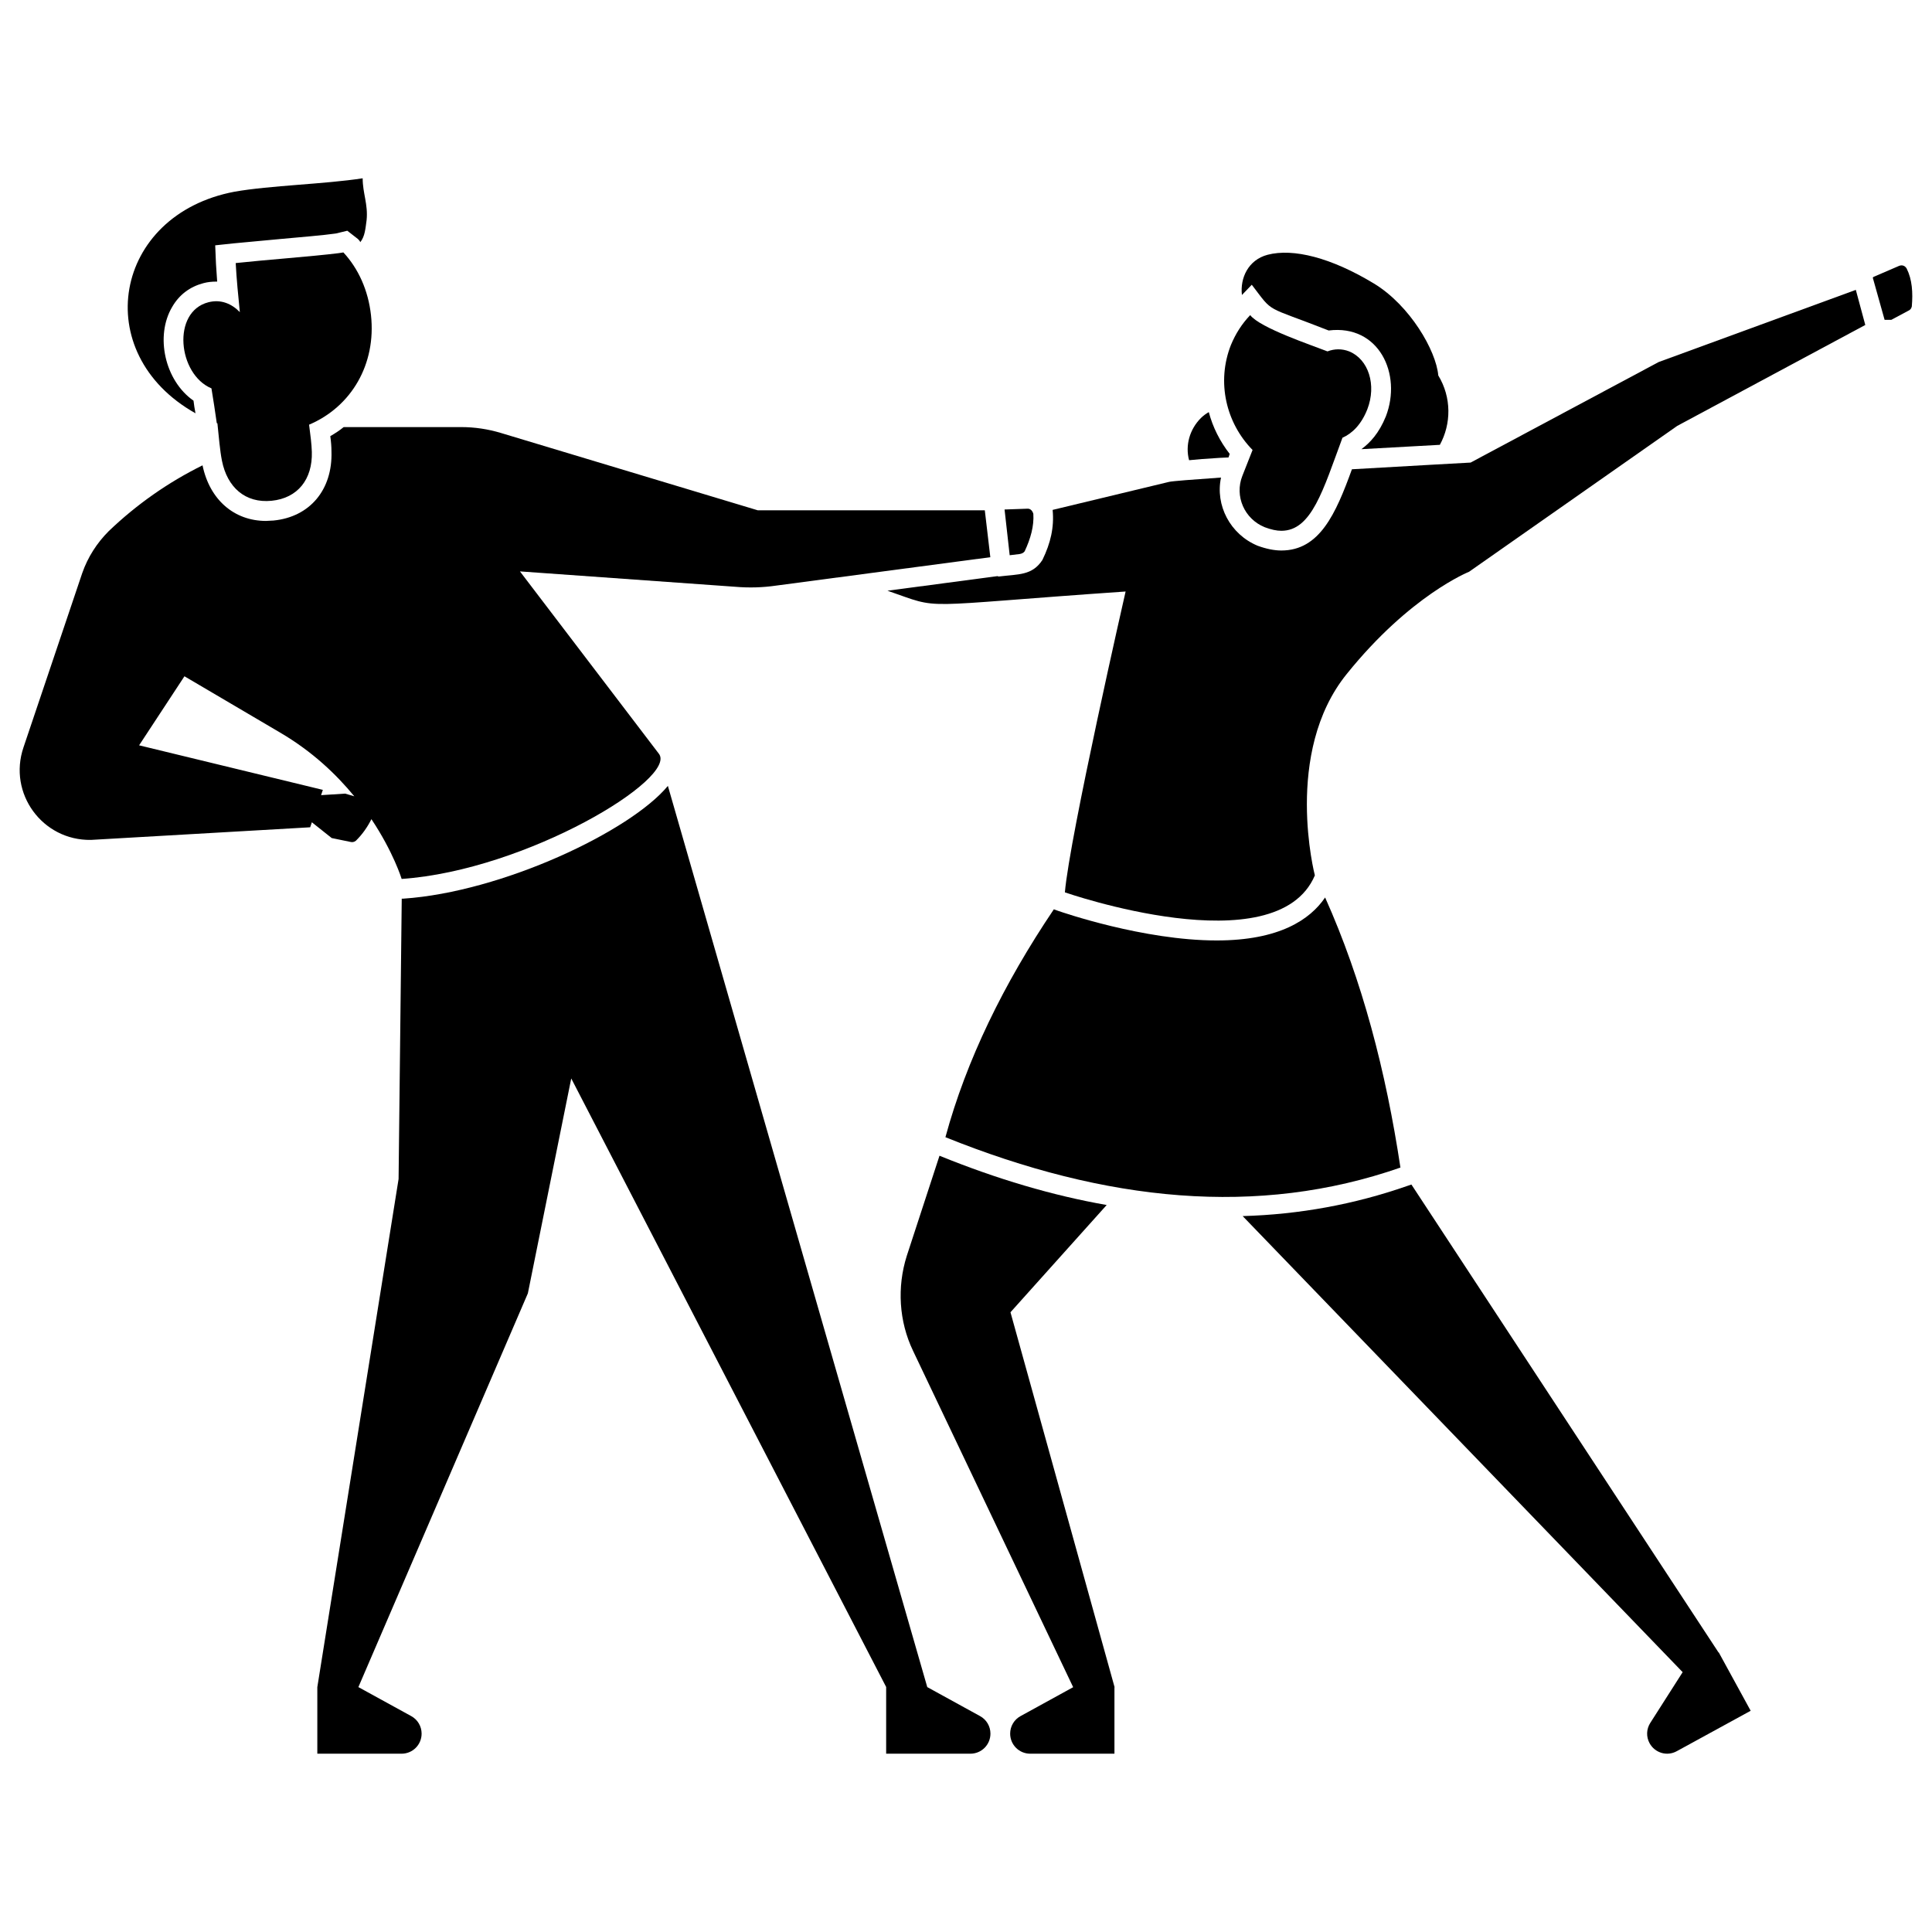<svg height='100px' width='100px'  fill="#000000" xmlns="http://www.w3.org/2000/svg" xmlns:xlink="http://www.w3.org/1999/xlink" version="1.1" x="0px" y="0px" viewBox="0 0 49 49" enable-background="new 0 0 49 49" xml:space="preserve"><g><path d="M8.413,21.255l0.471,0.097c0.051,0.014,0.099,0.005,0.141-0.028c0.171-0.168,0.297-0.353,0.395-0.548   c0.561,0.84,0.767,1.516,0.767,1.516c3.17-0.22,7.03-2.56,6.52-3.18l-3.52-4.62l5.46,0.39c0.35,0.03,0.7,0.02,1.04-0.03l5.43-0.72   l-0.14-1.19h-5.76l-6.51-1.96c-0.33-0.1-0.67-0.15-1.01-0.15h-2.97c-0.01,0-0.01,0-0.01,0c-0.11,0.09-0.22,0.16-0.34,0.23   c0.02,0.14,0.03,0.27,0.03,0.39c0.03,0.97-0.55,1.66-1.47,1.75c-0.07,0-0.13,0.01-0.19,0.01c-0.81,0-1.43-0.54-1.61-1.41   c-0.87,0.43-1.67,0.99-2.38,1.67c-0.3,0.3-0.53,0.66-0.67,1.06l-1.49,4.42c-0.4,1.17,0.48,2.37,1.71,2.35l5.56-0.32l0.043-0.127   L8.413,21.255z M4.678,17.152c0,0,0,0,2.43,1.43c0.817,0.48,1.42,1.057,1.878,1.614l-0.232-0.068l-0.611,0.039l0.045-0.134   l-4.66-1.13L4.678,17.152z"></path><path d="M30.938,11.612l0.22-0.01l0.03-0.09c-0.25-0.32-0.43-0.68-0.53-1.06c-0.07,0.04-0.14,0.09-0.2,0.15   c-0.29,0.29-0.4,0.7-0.3,1.07C30.348,11.652,30.598,11.632,30.938,11.612z"></path><path d="M33.698,8.382c1.272-0.159,1.867,1.102,1.45,2.18c-0.17,0.42-0.4,0.67-0.62,0.83l1.99-0.11c0.29-0.53,0.3-1.2-0.04-1.76   c-0.055-0.629-0.718-1.776-1.63-2.33c-1.09-0.66-2.05-0.9-2.7-0.73c-0.49,0.13-0.7,0.59-0.65,1.02l0.25-0.26   C32.319,7.968,32.038,7.73,33.698,8.382z"></path><path d="M48.358,6.812c-0.04-0.07-0.11-0.1-0.19-0.07l-0.65,0.28l-0.02,0.02l0.3,1.07h0.17l0.43-0.23   c0.05-0.02,0.08-0.06,0.09-0.11C48.518,7.422,48.498,7.092,48.358,6.812z"></path><path d="M25.628,33.282l2.44-2.72c-1.37-0.24-2.79-0.66-4.24-1.25l-0.83,2.54c-0.25,0.79-0.2,1.66,0.16,2.41l4.06,8.529   l-1.334,0.733c-0.163,0.088-0.264,0.259-0.264,0.445c0,0.282,0.227,0.509,0.509,0.509h2.136v-1.685h0.004L25.628,33.282z"></path><path d="M33.608,22.762c-0.38,0.56-1.16,1.09-2.75,1.09c-1.86,0-3.93-0.72-4.02-0.75l-0.11-0.04c-1.28,1.9-2.22,3.83-2.75,5.78   c4.07,1.64,7.93,2.03,11.54,0.77C35.148,27.162,34.548,24.862,33.608,22.762z"></path><path d="M24.856,43.524L23.52,42.79h-0.002l-6.579-22.858c-0.95,1.15-4.2,2.69-6.71,2.86h-0.04l-0.08,7.11L8.048,42.79h0v1.688   h2.136c0.282,0,0.509-0.227,0.509-0.509c0-0.186-0.101-0.356-0.264-0.445L9.092,42.79H9.089l4.299-9.988l1.1-5.45l7.989,15.438   h-0.002v1.688h2.136c0.282,0,0.509-0.227,0.509-0.509C25.12,43.783,25.019,43.612,24.856,43.524z"></path><path d="M43.587,41.912l-7.79-11.869l-0.12,0.04c-1.32,0.46-2.72,0.72-4.16,0.76L42.676,42.41l-0.82,1.285   c-0.101,0.156-0.108,0.354-0.019,0.517c0.068,0.124,0.179,0.208,0.303,0.245c0.125,0.037,0.264,0.025,0.387-0.043l1.874-1.025   l-0.81-1.481L43.587,41.912z"></path><path d="M42.068,9.182l-4.77,2.55c-0.15,0.01-1.49,0.08-3.01,0.17c-0.41,1.13-0.82,2.06-1.79,2.06c-0.18,0-0.38-0.04-0.6-0.12   c-0.7-0.29-1.08-1.03-0.93-1.73c-0.72,0.05-1.24,0.09-1.32,0.11l-2.95,0.71v0.01c0.04,0.43-0.05,0.83-0.26,1.26   c-0.26,0.398-0.605,0.358-1.11,0.42l-0.03-0.01l-2.79,0.37c1.433,0.494,0.59,0.396,6.04,0.02c0,0-1.42,6.22-1.54,7.63   c0,0,5.36,1.87,6.34-0.43c0,0-0.81-3.11,0.81-5.11c1.61-2,3.1-2.59,3.1-2.59l5.28-3.7l4.77-2.56l-0.24-0.89L42.068,9.182z"></path><path d="M25.858,14.052c0.06-0.01,0.1-0.03,0.13-0.07c0.15-0.32,0.24-0.64,0.22-0.95c-0.02-0.07-0.07-0.14-0.16-0.13l-0.57,0.02   l0.13,1.16L25.858,14.052z"></path><path d="M31.508,12.072c-0.2,0.51,0.05,1.09,0.57,1.3c0.16,0.06,0.3,0.09,0.42,0.09c0.77,0,1.06-1.04,1.55-2.36   c0.25-0.11,0.48-0.34,0.63-0.72c0.24-0.62,0.03-1.27-0.46-1.47c-0.18-0.07-0.37-0.07-0.55,0c-0.396-0.156-1.709-0.594-1.96-0.92   c-0.21,0.22-0.37,0.47-0.49,0.76c-0.37,0.94-0.12,1.98,0.55,2.66L31.508,12.072z"></path><path d="M4.958,10.482c-0.02-0.11-0.04-0.22-0.05-0.32c-0.728-0.507-0.98-1.64-0.54-2.38c0.18-0.31,0.45-0.51,0.79-0.6   c0.11-0.03,0.22-0.04,0.33-0.04c0.01,0,0.01,0,0.02,0c-0.038-0.573-0.025-0.311-0.05-0.92l0.47-0.05c0.33-0.03,0.75-0.07,1.18-0.11   c0.53-0.05,1.06-0.09,1.41-0.14l0.29-0.07l0.27,0.21c0.02,0.02,0.05,0.05,0.06,0.08c0.12-0.15,0.13-0.35,0.16-0.56   c0.04-0.4-0.1-0.68-0.1-1.06c-0.98,0.15-2.34,0.18-3.25,0.34C2.872,5.443,2.243,8.957,4.958,10.482z"></path><path d="M8.578,6.422c-0.64,0.08-1.86,0.17-2.6,0.25C6,7.089,6.042,7.503,6.083,7.916c-0.205-0.211-0.477-0.332-0.798-0.25   C4.349,7.907,4.512,9.494,5.363,9.85c0.047,0.294,0.095,0.588,0.135,0.882c0.005,0.003,0.011,0.003,0.016,0.005   c0.035,0.332,0.064,0.692,0.115,0.947c0.134,0.676,0.592,1.083,1.258,1.017c0.666-0.066,1.041-0.547,1.022-1.238   c-0.005-0.194-0.037-0.442-0.07-0.692c1.068-0.453,1.707-1.529,1.57-2.779c-0.07-0.63-0.32-1.18-0.7-1.59   C8.668,6.412,8.628,6.412,8.578,6.422z"></path></g></svg>